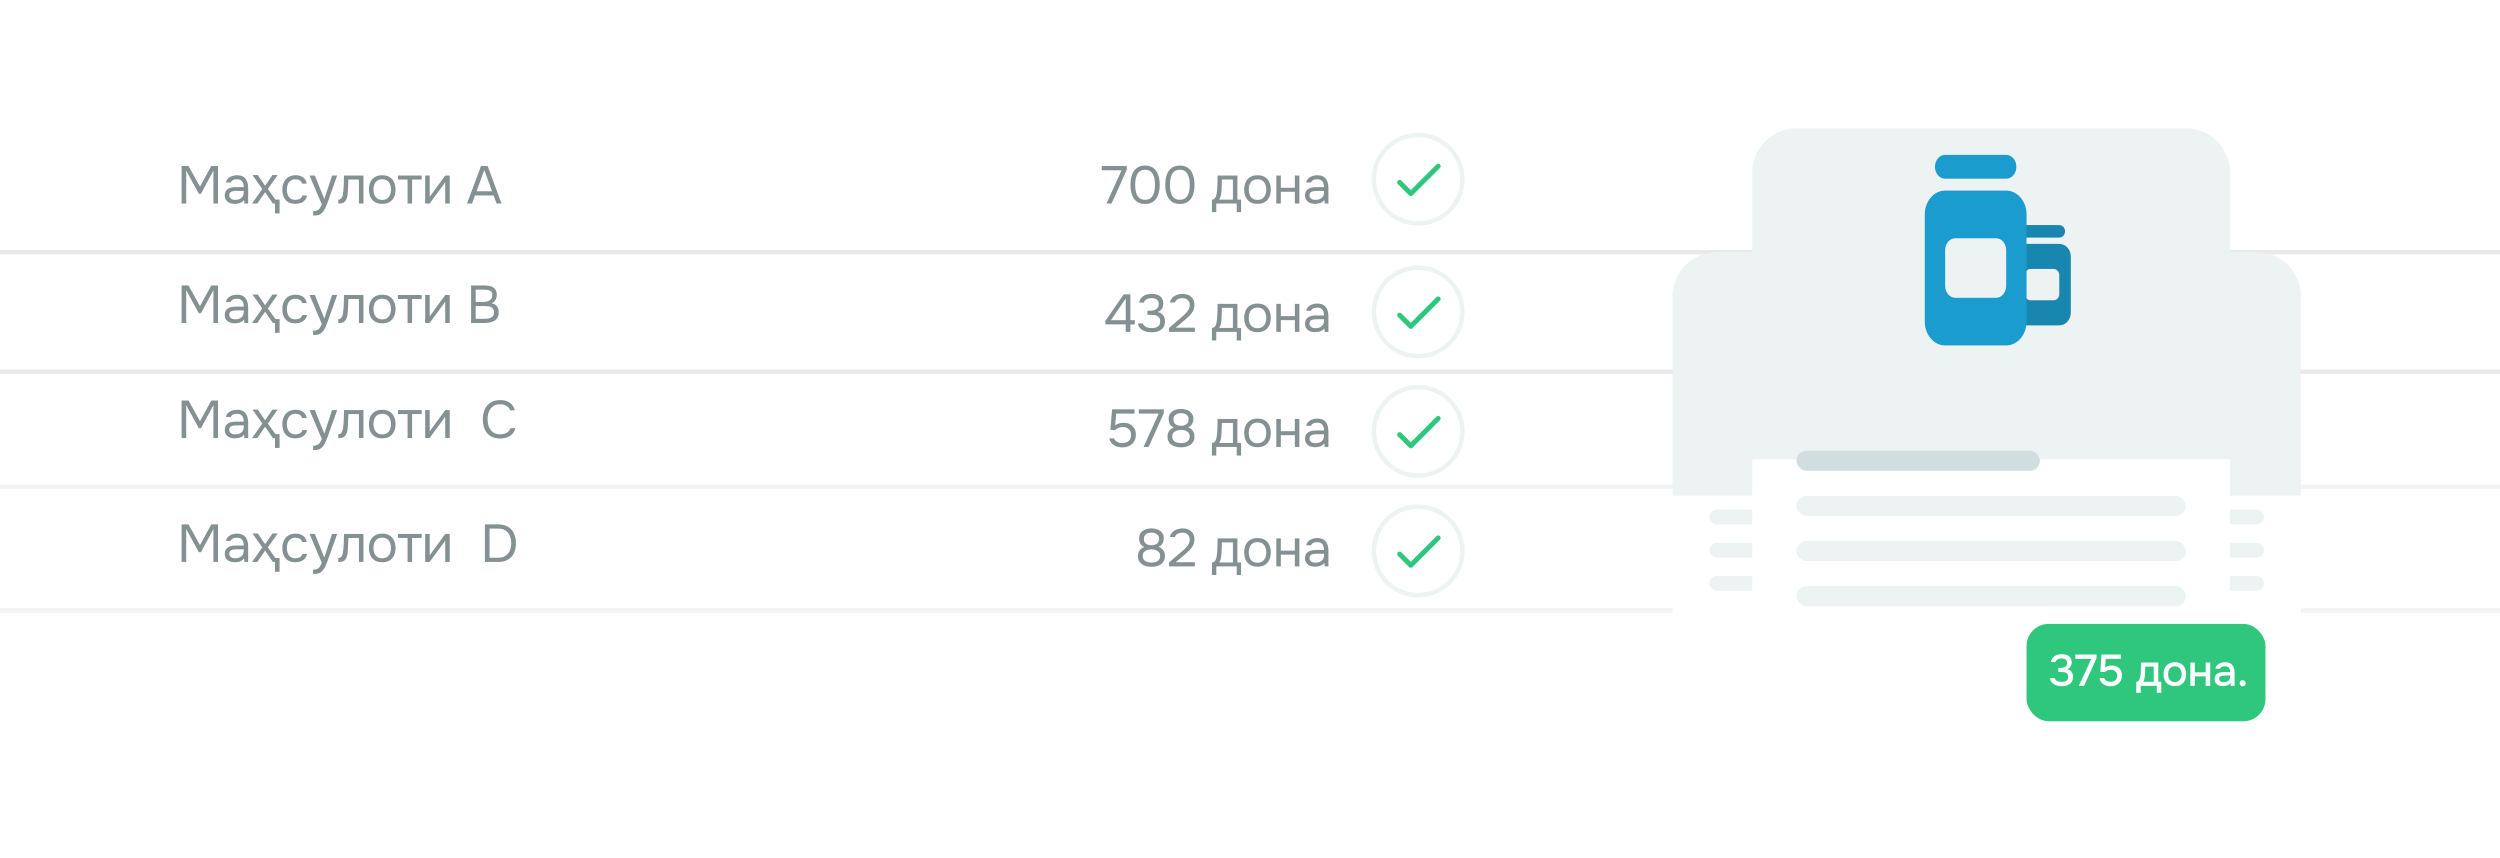 <?xml version="1.0" encoding="UTF-8"?> <svg xmlns="http://www.w3.org/2000/svg" width="565" height="194" viewBox="0 0 565 194" fill="none"><path d="M565 57H0" stroke="#EAE8E8"></path><path d="M565 84H0" stroke="#EAE8E8"></path><path d="M565 110H0" stroke="#F3F3F3"></path><path d="M565 138H0" stroke="#F3F3F3"></path><path d="M41.044 46V37.516H42.604L45.196 42.184L47.752 37.516H49.276V46H48.232V38.572L45.412 43.792H44.932L42.088 38.572V46H41.044ZM53.036 46.072C52.748 46.072 52.468 46.036 52.196 45.964C51.932 45.884 51.692 45.768 51.476 45.616C51.268 45.456 51.1 45.26 50.972 45.028C50.852 44.788 50.792 44.512 50.792 44.2C50.792 43.84 50.856 43.536 50.984 43.288C51.12 43.04 51.3 42.844 51.524 42.7C51.748 42.556 52.008 42.452 52.304 42.388C52.6 42.324 52.908 42.292 53.228 42.292H55.088C55.088 41.932 55.036 41.62 54.932 41.356C54.836 41.092 54.676 40.888 54.452 40.744C54.228 40.592 53.932 40.516 53.564 40.516C53.34 40.516 53.132 40.54 52.94 40.588C52.748 40.636 52.584 40.712 52.448 40.816C52.312 40.92 52.212 41.06 52.148 41.236H51.056C51.112 40.948 51.22 40.704 51.38 40.504C51.548 40.296 51.748 40.128 51.98 40C52.22 39.864 52.476 39.764 52.748 39.7C53.02 39.636 53.292 39.604 53.564 39.604C54.172 39.604 54.66 39.728 55.028 39.976C55.396 40.216 55.664 40.56 55.832 41.008C56 41.448 56.084 41.972 56.084 42.58V46H55.232L55.172 45.196C54.996 45.436 54.784 45.62 54.536 45.748C54.288 45.876 54.032 45.96 53.768 46C53.512 46.048 53.268 46.072 53.036 46.072ZM53.132 45.172C53.532 45.172 53.876 45.108 54.164 44.98C54.46 44.844 54.688 44.648 54.848 44.392C55.008 44.136 55.088 43.824 55.088 43.456V43.144H53.972C53.708 43.144 53.448 43.148 53.192 43.156C52.936 43.164 52.704 43.196 52.496 43.252C52.288 43.308 52.12 43.404 51.992 43.54C51.872 43.676 51.812 43.872 51.812 44.128C51.812 44.368 51.872 44.564 51.992 44.716C52.12 44.868 52.284 44.984 52.484 45.064C52.692 45.136 52.908 45.172 53.132 45.172ZM62.153 48.232V46H61.672L59.92 43.432L58.145 46H56.956L59.285 42.712L57.065 39.568H58.264L59.92 41.992L61.565 39.568H62.752L60.532 42.712L62.248 45.112H63.184V48.232H62.153ZM66.746 46.072C66.082 46.072 65.53 45.936 65.09 45.664C64.658 45.384 64.334 45 64.118 44.512C63.91 44.024 63.806 43.472 63.806 42.856C63.806 42.256 63.914 41.712 64.13 41.224C64.354 40.728 64.69 40.336 65.138 40.048C65.594 39.752 66.17 39.604 66.866 39.604C67.298 39.604 67.682 39.676 68.018 39.82C68.362 39.964 68.646 40.176 68.87 40.456C69.094 40.728 69.25 41.072 69.338 41.488H68.294C68.174 41.136 67.982 40.888 67.718 40.744C67.462 40.592 67.158 40.516 66.806 40.516C66.326 40.516 65.942 40.628 65.654 40.852C65.366 41.076 65.154 41.368 65.018 41.728C64.89 42.08 64.826 42.456 64.826 42.856C64.826 43.272 64.894 43.656 65.03 44.008C65.166 44.36 65.378 44.644 65.666 44.86C65.954 45.068 66.326 45.172 66.782 45.172C67.118 45.172 67.434 45.1 67.73 44.956C68.034 44.812 68.234 44.556 68.33 44.188H69.386C69.306 44.62 69.134 44.976 68.87 45.256C68.614 45.536 68.298 45.744 67.922 45.88C67.554 46.008 67.162 46.072 66.746 46.072ZM70.762 48.712V47.74C71.154 47.74 71.466 47.684 71.698 47.572C71.93 47.468 72.122 47.3 72.274 47.068C72.434 46.844 72.586 46.556 72.73 46.204L69.958 39.676H71.158L73.294 45.004L75.046 39.676H76.198L74.422 44.656C74.334 44.912 74.234 45.2 74.122 45.52C74.01 45.84 73.886 46.164 73.75 46.492C73.614 46.828 73.462 47.136 73.294 47.416C73.134 47.704 72.954 47.936 72.754 48.112C72.586 48.264 72.422 48.384 72.262 48.472C72.102 48.56 71.906 48.62 71.674 48.652C71.45 48.692 71.146 48.712 70.762 48.712ZM76.448 46.012V45.124C76.608 45.124 76.752 45.092 76.88 45.028C77.008 44.956 77.12 44.852 77.216 44.716C77.328 44.556 77.416 44.324 77.48 44.02C77.544 43.716 77.588 43.392 77.612 43.048C77.644 42.664 77.668 42.288 77.684 41.92C77.7 41.544 77.712 41.172 77.72 40.804C77.736 40.436 77.744 40.06 77.744 39.676H82.136V46H81.116V40.576H78.74C78.732 40.848 78.72 41.124 78.704 41.404C78.696 41.676 78.684 41.952 78.668 42.232C78.66 42.504 78.648 42.78 78.632 43.06C78.624 43.38 78.592 43.74 78.536 44.14C78.48 44.54 78.36 44.904 78.176 45.232C78 45.544 77.784 45.752 77.528 45.856C77.28 45.96 76.92 46.012 76.448 46.012ZM86.379 46.072C85.715 46.072 85.159 45.936 84.711 45.664C84.263 45.384 83.927 45 83.703 44.512C83.487 44.024 83.379 43.468 83.379 42.844C83.379 42.212 83.487 41.656 83.703 41.176C83.927 40.688 84.263 40.304 84.711 40.024C85.159 39.744 85.723 39.604 86.403 39.604C87.067 39.604 87.619 39.744 88.059 40.024C88.507 40.304 88.839 40.688 89.055 41.176C89.279 41.656 89.391 42.212 89.391 42.844C89.391 43.468 89.279 44.024 89.055 44.512C88.831 45 88.495 45.384 88.047 45.664C87.607 45.936 87.051 46.072 86.379 46.072ZM86.379 45.172C86.843 45.172 87.219 45.068 87.507 44.86C87.803 44.652 88.019 44.372 88.155 44.02C88.299 43.668 88.371 43.276 88.371 42.844C88.371 42.412 88.299 42.02 88.155 41.668C88.019 41.316 87.803 41.036 87.507 40.828C87.219 40.62 86.843 40.516 86.379 40.516C85.923 40.516 85.547 40.62 85.251 40.828C84.963 41.036 84.747 41.316 84.603 41.668C84.467 42.02 84.399 42.412 84.399 42.844C84.399 43.276 84.467 43.668 84.603 44.02C84.747 44.372 84.963 44.652 85.251 44.86C85.547 45.068 85.923 45.172 86.379 45.172ZM92.112 46V40.576H89.94V39.676H95.304V40.576H93.132V46H92.112ZM96.094 46V39.676H97.114V44.524C97.17 44.412 97.246 44.292 97.342 44.164C97.438 44.028 97.514 43.924 97.57 43.852L100.63 39.676H101.638V46H100.618V41.152C100.554 41.272 100.482 41.384 100.402 41.488C100.33 41.592 100.262 41.688 100.198 41.776L97.09 46H96.094ZM105.553 46L108.709 37.516H110.209L113.353 46H112.225L111.553 44.176H107.353L106.681 46H105.553ZM107.701 43.228H111.205L109.453 38.428L107.701 43.228Z" fill="#849092"></path><path d="M250.06 46L253.492 38.476H249.004V37.516H254.644V38.38L251.212 46H250.06ZM258.794 46.096C258.202 46.096 257.694 45.988 257.27 45.772C256.854 45.548 256.514 45.24 256.25 44.848C255.986 44.448 255.79 43.988 255.662 43.468C255.542 42.94 255.482 42.372 255.482 41.764C255.482 41.156 255.542 40.592 255.662 40.072C255.782 39.544 255.974 39.084 256.238 38.692C256.502 38.292 256.842 37.98 257.258 37.756C257.682 37.532 258.194 37.42 258.794 37.42C259.426 37.42 259.954 37.544 260.378 37.792C260.81 38.032 261.15 38.36 261.398 38.776C261.654 39.192 261.834 39.66 261.938 40.18C262.05 40.692 262.106 41.22 262.106 41.764C262.106 42.308 262.05 42.84 261.938 43.36C261.834 43.872 261.654 44.336 261.398 44.752C261.15 45.16 260.81 45.488 260.378 45.736C259.954 45.976 259.426 46.096 258.794 46.096ZM258.794 45.148C259.266 45.148 259.646 45.048 259.934 44.848C260.23 44.64 260.458 44.368 260.618 44.032C260.778 43.696 260.886 43.332 260.942 42.94C260.998 42.54 261.026 42.148 261.026 41.764C261.026 41.388 260.998 41.004 260.942 40.612C260.886 40.212 260.778 39.844 260.618 39.508C260.458 39.164 260.23 38.888 259.934 38.68C259.646 38.472 259.266 38.368 258.794 38.368C258.314 38.368 257.926 38.472 257.63 38.68C257.334 38.888 257.106 39.164 256.946 39.508C256.794 39.844 256.69 40.212 256.634 40.612C256.578 41.004 256.55 41.388 256.55 41.764C256.55 42.148 256.578 42.54 256.634 42.94C256.69 43.332 256.794 43.696 256.946 44.032C257.106 44.368 257.334 44.64 257.63 44.848C257.926 45.048 258.314 45.148 258.794 45.148ZM266.655 46.096C266.063 46.096 265.555 45.988 265.131 45.772C264.715 45.548 264.375 45.24 264.111 44.848C263.847 44.448 263.651 43.988 263.523 43.468C263.403 42.94 263.343 42.372 263.343 41.764C263.343 41.156 263.403 40.592 263.523 40.072C263.643 39.544 263.835 39.084 264.099 38.692C264.363 38.292 264.703 37.98 265.119 37.756C265.543 37.532 266.055 37.42 266.655 37.42C267.287 37.42 267.815 37.544 268.239 37.792C268.671 38.032 269.011 38.36 269.259 38.776C269.515 39.192 269.695 39.66 269.799 40.18C269.911 40.692 269.967 41.22 269.967 41.764C269.967 42.308 269.911 42.84 269.799 43.36C269.695 43.872 269.515 44.336 269.259 44.752C269.011 45.16 268.671 45.488 268.239 45.736C267.815 45.976 267.287 46.096 266.655 46.096ZM266.655 45.148C267.127 45.148 267.507 45.048 267.795 44.848C268.091 44.64 268.319 44.368 268.479 44.032C268.639 43.696 268.747 43.332 268.803 42.94C268.859 42.54 268.887 42.148 268.887 41.764C268.887 41.388 268.859 41.004 268.803 40.612C268.747 40.212 268.639 39.844 268.479 39.508C268.319 39.164 268.091 38.888 267.795 38.68C267.507 38.472 267.127 38.368 266.655 38.368C266.175 38.368 265.787 38.472 265.491 38.68C265.195 38.888 264.967 39.164 264.807 39.508C264.655 39.844 264.551 40.212 264.495 40.612C264.439 41.004 264.411 41.388 264.411 41.764C264.411 42.148 264.439 42.54 264.495 42.94C264.551 43.332 264.655 43.696 264.807 44.032C264.967 44.368 265.195 44.64 265.491 44.848C265.787 45.048 266.175 45.148 266.655 45.148ZM273.897 47.944V45.112C274.129 45.112 274.313 45.048 274.449 44.92C274.593 44.792 274.705 44.624 274.785 44.416C274.865 44.208 274.925 43.984 274.965 43.744C275.005 43.496 275.037 43.26 275.061 43.036C275.101 42.668 275.125 42.304 275.133 41.944C275.149 41.576 275.157 41.284 275.157 41.068C275.165 40.836 275.169 40.604 275.169 40.372C275.169 40.14 275.169 39.908 275.169 39.676H279.657V45.112H280.485V47.944H279.501V46H274.881V47.944H273.897ZM275.517 45.112H278.637V40.576H276.141C276.133 40.912 276.125 41.288 276.117 41.704C276.109 42.12 276.093 42.508 276.069 42.868C276.061 43.076 276.041 43.312 276.009 43.576C275.985 43.84 275.937 44.108 275.865 44.38C275.793 44.644 275.677 44.888 275.517 45.112ZM284.191 46.072C283.527 46.072 282.971 45.936 282.523 45.664C282.075 45.384 281.739 45 281.515 44.512C281.299 44.024 281.191 43.468 281.191 42.844C281.191 42.212 281.299 41.656 281.515 41.176C281.739 40.688 282.075 40.304 282.523 40.024C282.971 39.744 283.535 39.604 284.215 39.604C284.879 39.604 285.431 39.744 285.871 40.024C286.319 40.304 286.651 40.688 286.867 41.176C287.091 41.656 287.203 42.212 287.203 42.844C287.203 43.468 287.091 44.024 286.867 44.512C286.643 45 286.307 45.384 285.859 45.664C285.419 45.936 284.863 46.072 284.191 46.072ZM284.191 45.172C284.655 45.172 285.031 45.068 285.319 44.86C285.615 44.652 285.831 44.372 285.967 44.02C286.111 43.668 286.183 43.276 286.183 42.844C286.183 42.412 286.111 42.02 285.967 41.668C285.831 41.316 285.615 41.036 285.319 40.828C285.031 40.62 284.655 40.516 284.191 40.516C283.735 40.516 283.359 40.62 283.063 40.828C282.775 41.036 282.559 41.316 282.415 41.668C282.279 42.02 282.211 42.412 282.211 42.844C282.211 43.276 282.279 43.668 282.415 44.02C282.559 44.372 282.775 44.652 283.063 44.86C283.359 45.068 283.735 45.172 284.191 45.172ZM288.447 46V39.676H289.467V42.448H292.635V39.676H293.655V46H292.635V43.348H289.467V46H288.447ZM297.176 46.072C296.888 46.072 296.608 46.036 296.336 45.964C296.072 45.884 295.832 45.768 295.616 45.616C295.408 45.456 295.24 45.26 295.112 45.028C294.992 44.788 294.932 44.512 294.932 44.2C294.932 43.84 294.996 43.536 295.124 43.288C295.26 43.04 295.44 42.844 295.664 42.7C295.888 42.556 296.148 42.452 296.444 42.388C296.74 42.324 297.048 42.292 297.368 42.292H299.228C299.228 41.932 299.176 41.62 299.072 41.356C298.976 41.092 298.816 40.888 298.592 40.744C298.368 40.592 298.072 40.516 297.704 40.516C297.48 40.516 297.272 40.54 297.08 40.588C296.888 40.636 296.724 40.712 296.588 40.816C296.452 40.92 296.352 41.06 296.288 41.236H295.196C295.252 40.948 295.36 40.704 295.52 40.504C295.688 40.296 295.888 40.128 296.12 40C296.36 39.864 296.616 39.764 296.888 39.7C297.16 39.636 297.432 39.604 297.704 39.604C298.312 39.604 298.8 39.728 299.168 39.976C299.536 40.216 299.804 40.56 299.972 41.008C300.14 41.448 300.224 41.972 300.224 42.58V46H299.372L299.312 45.196C299.136 45.436 298.924 45.62 298.676 45.748C298.428 45.876 298.172 45.96 297.908 46C297.652 46.048 297.408 46.072 297.176 46.072ZM297.272 45.172C297.672 45.172 298.016 45.108 298.304 44.98C298.6 44.844 298.828 44.648 298.988 44.392C299.148 44.136 299.228 43.824 299.228 43.456V43.144H298.112C297.848 43.144 297.588 43.148 297.332 43.156C297.076 43.164 296.844 43.196 296.636 43.252C296.428 43.308 296.26 43.404 296.132 43.54C296.012 43.676 295.952 43.872 295.952 44.128C295.952 44.368 296.012 44.564 296.132 44.716C296.26 44.868 296.424 44.984 296.624 45.064C296.832 45.136 297.048 45.172 297.272 45.172Z" fill="#849092"></path><path d="M254.417 75V73.308H249.809V72.528L253.961 66.516H255.461V72.36H256.457V73.308H255.461V75H254.417ZM251.069 72.36H254.417V67.464L251.069 72.36ZM260.271 75.096C259.935 75.096 259.595 75.064 259.251 75C258.915 74.928 258.599 74.816 258.303 74.664C258.015 74.512 257.767 74.308 257.559 74.052C257.359 73.796 257.231 73.48 257.175 73.104H258.255C258.351 73.376 258.511 73.588 258.735 73.74C258.959 73.892 259.207 74 259.479 74.064C259.759 74.12 260.027 74.148 260.283 74.148C260.467 74.148 260.667 74.132 260.883 74.1C261.099 74.068 261.307 74 261.507 73.896C261.715 73.792 261.883 73.64 262.011 73.44C262.139 73.232 262.203 72.96 262.203 72.624C262.203 72.304 262.143 72.048 262.023 71.856C261.903 71.656 261.743 71.508 261.543 71.412C261.343 71.308 261.119 71.24 260.871 71.208C260.631 71.176 260.387 71.16 260.139 71.16H259.323V70.224H259.815C260.095 70.224 260.359 70.2 260.607 70.152C260.855 70.096 261.075 70.012 261.267 69.9C261.459 69.788 261.607 69.64 261.711 69.456C261.823 69.272 261.879 69.044 261.879 68.772C261.879 68.38 261.795 68.084 261.627 67.884C261.467 67.684 261.259 67.548 261.003 67.476C260.747 67.404 260.479 67.368 260.199 67.368C259.975 67.368 259.743 67.404 259.503 67.476C259.271 67.54 259.063 67.648 258.879 67.8C258.695 67.944 258.571 68.14 258.507 68.388H257.463C257.511 68.036 257.623 67.736 257.799 67.488C257.975 67.24 258.191 67.036 258.447 66.876C258.711 66.716 258.999 66.6 259.311 66.528C259.631 66.456 259.955 66.42 260.283 66.42C260.643 66.42 260.979 66.46 261.291 66.54C261.611 66.612 261.891 66.736 262.131 66.912C262.371 67.08 262.559 67.304 262.695 67.584C262.839 67.864 262.911 68.204 262.911 68.604C262.911 68.9 262.863 69.172 262.767 69.42C262.671 69.668 262.527 69.884 262.335 70.068C262.151 70.252 261.919 70.404 261.639 70.524C261.999 70.588 262.299 70.716 262.539 70.908C262.787 71.1 262.971 71.336 263.091 71.616C263.219 71.888 263.283 72.196 263.283 72.54C263.283 73.076 263.187 73.512 262.995 73.848C262.803 74.184 262.555 74.444 262.251 74.628C261.947 74.804 261.619 74.928 261.267 75C260.915 75.064 260.583 75.096 260.271 75.096ZM264.202 75V74.124L266.602 72.048C266.818 71.864 267.054 71.664 267.31 71.448C267.574 71.224 267.822 70.984 268.054 70.728C268.294 70.472 268.49 70.2 268.642 69.912C268.802 69.616 268.882 69.304 268.882 68.976C268.882 68.464 268.73 68.072 268.426 67.8C268.122 67.52 267.714 67.38 267.202 67.38C266.794 67.38 266.438 67.464 266.134 67.632C265.83 67.8 265.63 68.044 265.534 68.364H264.418C264.498 67.924 264.678 67.564 264.958 67.284C265.246 66.996 265.59 66.78 265.99 66.636C266.398 66.492 266.818 66.42 267.25 66.42C267.778 66.42 268.242 66.516 268.642 66.708C269.05 66.9 269.366 67.18 269.59 67.548C269.822 67.908 269.938 68.352 269.938 68.88C269.938 69.4 269.838 69.856 269.638 70.248C269.446 70.64 269.19 70.996 268.87 71.316C268.558 71.628 268.222 71.936 267.862 72.24L265.714 74.052H270.034V75H264.202ZM273.897 76.944V74.112C274.129 74.112 274.313 74.048 274.449 73.92C274.593 73.792 274.705 73.624 274.785 73.416C274.865 73.208 274.925 72.984 274.965 72.744C275.005 72.496 275.037 72.26 275.061 72.036C275.101 71.668 275.125 71.304 275.133 70.944C275.149 70.576 275.157 70.284 275.157 70.068C275.165 69.836 275.169 69.604 275.169 69.372C275.169 69.14 275.169 68.908 275.169 68.676H279.657V74.112H280.485V76.944H279.501V75H274.881V76.944H273.897ZM275.517 74.112H278.637V69.576H276.141C276.133 69.912 276.125 70.288 276.117 70.704C276.109 71.12 276.093 71.508 276.069 71.868C276.061 72.076 276.041 72.312 276.009 72.576C275.985 72.84 275.937 73.108 275.865 73.38C275.793 73.644 275.677 73.888 275.517 74.112ZM284.191 75.072C283.527 75.072 282.971 74.936 282.523 74.664C282.075 74.384 281.739 74 281.515 73.512C281.299 73.024 281.191 72.468 281.191 71.844C281.191 71.212 281.299 70.656 281.515 70.176C281.739 69.688 282.075 69.304 282.523 69.024C282.971 68.744 283.535 68.604 284.215 68.604C284.879 68.604 285.431 68.744 285.871 69.024C286.319 69.304 286.651 69.688 286.867 70.176C287.091 70.656 287.203 71.212 287.203 71.844C287.203 72.468 287.091 73.024 286.867 73.512C286.643 74 286.307 74.384 285.859 74.664C285.419 74.936 284.863 75.072 284.191 75.072ZM284.191 74.172C284.655 74.172 285.031 74.068 285.319 73.86C285.615 73.652 285.831 73.372 285.967 73.02C286.111 72.668 286.183 72.276 286.183 71.844C286.183 71.412 286.111 71.02 285.967 70.668C285.831 70.316 285.615 70.036 285.319 69.828C285.031 69.62 284.655 69.516 284.191 69.516C283.735 69.516 283.359 69.62 283.063 69.828C282.775 70.036 282.559 70.316 282.415 70.668C282.279 71.02 282.211 71.412 282.211 71.844C282.211 72.276 282.279 72.668 282.415 73.02C282.559 73.372 282.775 73.652 283.063 73.86C283.359 74.068 283.735 74.172 284.191 74.172ZM288.447 75V68.676H289.467V71.448H292.635V68.676H293.655V75H292.635V72.348H289.467V75H288.447ZM297.176 75.072C296.888 75.072 296.608 75.036 296.336 74.964C296.072 74.884 295.832 74.768 295.616 74.616C295.408 74.456 295.24 74.26 295.112 74.028C294.992 73.788 294.932 73.512 294.932 73.2C294.932 72.84 294.996 72.536 295.124 72.288C295.26 72.04 295.44 71.844 295.664 71.7C295.888 71.556 296.148 71.452 296.444 71.388C296.74 71.324 297.048 71.292 297.368 71.292H299.228C299.228 70.932 299.176 70.62 299.072 70.356C298.976 70.092 298.816 69.888 298.592 69.744C298.368 69.592 298.072 69.516 297.704 69.516C297.48 69.516 297.272 69.54 297.08 69.588C296.888 69.636 296.724 69.712 296.588 69.816C296.452 69.92 296.352 70.06 296.288 70.236H295.196C295.252 69.948 295.36 69.704 295.52 69.504C295.688 69.296 295.888 69.128 296.12 69C296.36 68.864 296.616 68.764 296.888 68.7C297.16 68.636 297.432 68.604 297.704 68.604C298.312 68.604 298.8 68.728 299.168 68.976C299.536 69.216 299.804 69.56 299.972 70.008C300.14 70.448 300.224 70.972 300.224 71.58V75H299.372L299.312 74.196C299.136 74.436 298.924 74.62 298.676 74.748C298.428 74.876 298.172 74.96 297.908 75C297.652 75.048 297.408 75.072 297.176 75.072ZM297.272 74.172C297.672 74.172 298.016 74.108 298.304 73.98C298.6 73.844 298.828 73.648 298.988 73.392C299.148 73.136 299.228 72.824 299.228 72.456V72.144H298.112C297.848 72.144 297.588 72.148 297.332 72.156C297.076 72.164 296.844 72.196 296.636 72.252C296.428 72.308 296.26 72.404 296.132 72.54C296.012 72.676 295.952 72.872 295.952 73.128C295.952 73.368 296.012 73.564 296.132 73.716C296.26 73.868 296.424 73.984 296.624 74.064C296.832 74.136 297.048 74.172 297.272 74.172Z" fill="#849092"></path><path d="M253.657 101.108C253.305 101.108 252.965 101.068 252.637 100.988C252.317 100.908 252.025 100.788 251.761 100.628C251.497 100.46 251.273 100.248 251.089 99.992C250.905 99.736 250.777 99.432 250.705 99.08H251.761C251.849 99.304 251.989 99.496 252.181 99.656C252.373 99.816 252.589 99.94 252.829 100.028C253.077 100.108 253.321 100.148 253.561 100.148C253.953 100.148 254.301 100.084 254.605 99.956C254.917 99.828 255.165 99.632 255.349 99.368C255.533 99.096 255.625 98.748 255.625 98.324C255.625 97.74 255.449 97.292 255.097 96.98C254.745 96.668 254.289 96.512 253.729 96.512C253.393 96.512 253.081 96.572 252.793 96.692C252.513 96.812 252.257 96.976 252.025 97.184H250.945L251.329 92.516H256.405V93.476H252.265L252.025 96.14C252.241 95.964 252.505 95.824 252.817 95.72C253.129 95.608 253.513 95.552 253.969 95.552C254.513 95.552 254.989 95.664 255.397 95.888C255.813 96.112 256.133 96.428 256.357 96.836C256.589 97.236 256.705 97.712 256.705 98.264C256.705 98.856 256.569 99.364 256.297 99.788C256.033 100.212 255.669 100.54 255.205 100.772C254.749 100.996 254.233 101.108 253.657 101.108ZM258.436 101L261.868 93.476H257.38V92.516H263.02V93.38L259.588 101H258.436ZM266.906 101.096C266.522 101.096 266.146 101.056 265.778 100.976C265.418 100.888 265.094 100.748 264.806 100.556C264.518 100.364 264.286 100.112 264.11 99.8C263.942 99.48 263.858 99.092 263.858 98.636C263.858 98.316 263.914 98.024 264.026 97.76C264.138 97.496 264.298 97.268 264.506 97.076C264.722 96.884 264.974 96.732 265.262 96.62C264.942 96.468 264.698 96.28 264.53 96.056C264.362 95.824 264.25 95.584 264.194 95.336C264.138 95.088 264.11 94.864 264.11 94.664C264.11 94.264 264.186 93.924 264.338 93.644C264.498 93.364 264.71 93.132 264.974 92.948C265.246 92.764 265.546 92.632 265.874 92.552C266.21 92.464 266.554 92.42 266.906 92.42C267.258 92.42 267.598 92.464 267.926 92.552C268.262 92.632 268.562 92.764 268.826 92.948C269.098 93.132 269.31 93.364 269.462 93.644C269.622 93.924 269.702 94.264 269.702 94.664C269.702 94.872 269.67 95.096 269.606 95.336C269.55 95.576 269.438 95.808 269.27 96.032C269.102 96.248 268.858 96.432 268.538 96.584C268.842 96.696 269.098 96.852 269.306 97.052C269.522 97.252 269.682 97.488 269.786 97.76C269.898 98.024 269.954 98.316 269.954 98.636C269.954 99.092 269.866 99.48 269.69 99.8C269.522 100.112 269.29 100.364 268.994 100.556C268.706 100.748 268.382 100.888 268.022 100.976C267.662 101.056 267.29 101.096 266.906 101.096ZM266.906 100.148C267.098 100.148 267.306 100.128 267.53 100.088C267.754 100.048 267.966 99.976 268.166 99.872C268.374 99.76 268.542 99.608 268.67 99.416C268.806 99.216 268.874 98.96 268.874 98.648C268.874 98.28 268.778 97.988 268.586 97.772C268.402 97.556 268.158 97.4 267.854 97.304C267.558 97.208 267.242 97.16 266.906 97.16C266.578 97.16 266.262 97.208 265.958 97.304C265.654 97.4 265.406 97.556 265.214 97.772C265.022 97.988 264.926 98.28 264.926 98.648C264.926 98.96 264.99 99.216 265.118 99.416C265.254 99.608 265.426 99.76 265.634 99.872C265.842 99.976 266.058 100.048 266.282 100.088C266.506 100.128 266.714 100.148 266.906 100.148ZM266.906 96.236C267.21 96.236 267.49 96.188 267.746 96.092C268.002 95.988 268.21 95.836 268.37 95.636C268.538 95.428 268.622 95.168 268.622 94.856C268.63 94.488 268.554 94.196 268.394 93.98C268.234 93.764 268.022 93.608 267.758 93.512C267.502 93.416 267.218 93.368 266.906 93.368C266.586 93.368 266.294 93.42 266.03 93.524C265.774 93.62 265.57 93.776 265.418 93.992C265.266 94.2 265.19 94.472 265.19 94.808C265.19 95.144 265.27 95.42 265.43 95.636C265.598 95.844 265.81 95.996 266.066 96.092C266.33 96.188 266.61 96.236 266.906 96.236ZM273.897 102.944V100.112C274.129 100.112 274.313 100.048 274.449 99.92C274.593 99.792 274.705 99.624 274.785 99.416C274.865 99.208 274.925 98.984 274.965 98.744C275.005 98.496 275.037 98.26 275.061 98.036C275.101 97.668 275.125 97.304 275.133 96.944C275.149 96.576 275.157 96.284 275.157 96.068C275.165 95.836 275.169 95.604 275.169 95.372C275.169 95.14 275.169 94.908 275.169 94.676H279.657V100.112H280.485V102.944H279.501V101H274.881V102.944H273.897ZM275.517 100.112H278.637V95.576H276.141C276.133 95.912 276.125 96.288 276.117 96.704C276.109 97.12 276.093 97.508 276.069 97.868C276.061 98.076 276.041 98.312 276.009 98.576C275.985 98.84 275.937 99.108 275.865 99.38C275.793 99.644 275.677 99.888 275.517 100.112ZM284.191 101.072C283.527 101.072 282.971 100.936 282.523 100.664C282.075 100.384 281.739 100 281.515 99.512C281.299 99.024 281.191 98.468 281.191 97.844C281.191 97.212 281.299 96.656 281.515 96.176C281.739 95.688 282.075 95.304 282.523 95.024C282.971 94.744 283.535 94.604 284.215 94.604C284.879 94.604 285.431 94.744 285.871 95.024C286.319 95.304 286.651 95.688 286.867 96.176C287.091 96.656 287.203 97.212 287.203 97.844C287.203 98.468 287.091 99.024 286.867 99.512C286.643 100 286.307 100.384 285.859 100.664C285.419 100.936 284.863 101.072 284.191 101.072ZM284.191 100.172C284.655 100.172 285.031 100.068 285.319 99.86C285.615 99.652 285.831 99.372 285.967 99.02C286.111 98.668 286.183 98.276 286.183 97.844C286.183 97.412 286.111 97.02 285.967 96.668C285.831 96.316 285.615 96.036 285.319 95.828C285.031 95.62 284.655 95.516 284.191 95.516C283.735 95.516 283.359 95.62 283.063 95.828C282.775 96.036 282.559 96.316 282.415 96.668C282.279 97.02 282.211 97.412 282.211 97.844C282.211 98.276 282.279 98.668 282.415 99.02C282.559 99.372 282.775 99.652 283.063 99.86C283.359 100.068 283.735 100.172 284.191 100.172ZM288.447 101V94.676H289.467V97.448H292.635V94.676H293.655V101H292.635V98.348H289.467V101H288.447ZM297.176 101.072C296.888 101.072 296.608 101.036 296.336 100.964C296.072 100.884 295.832 100.768 295.616 100.616C295.408 100.456 295.24 100.26 295.112 100.028C294.992 99.788 294.932 99.512 294.932 99.2C294.932 98.84 294.996 98.536 295.124 98.288C295.26 98.04 295.44 97.844 295.664 97.7C295.888 97.556 296.148 97.452 296.444 97.388C296.74 97.324 297.048 97.292 297.368 97.292H299.228C299.228 96.932 299.176 96.62 299.072 96.356C298.976 96.092 298.816 95.888 298.592 95.744C298.368 95.592 298.072 95.516 297.704 95.516C297.48 95.516 297.272 95.54 297.08 95.588C296.888 95.636 296.724 95.712 296.588 95.816C296.452 95.92 296.352 96.06 296.288 96.236H295.196C295.252 95.948 295.36 95.704 295.52 95.504C295.688 95.296 295.888 95.128 296.12 95C296.36 94.864 296.616 94.764 296.888 94.7C297.16 94.636 297.432 94.604 297.704 94.604C298.312 94.604 298.8 94.728 299.168 94.976C299.536 95.216 299.804 95.56 299.972 96.008C300.14 96.448 300.224 96.972 300.224 97.58V101H299.372L299.312 100.196C299.136 100.436 298.924 100.62 298.676 100.748C298.428 100.876 298.172 100.96 297.908 101C297.652 101.048 297.408 101.072 297.176 101.072ZM297.272 100.172C297.672 100.172 298.016 100.108 298.304 99.98C298.6 99.844 298.828 99.648 298.988 99.392C299.148 99.136 299.228 98.824 299.228 98.456V98.144H298.112C297.848 98.144 297.588 98.148 297.332 98.156C297.076 98.164 296.844 98.196 296.636 98.252C296.428 98.308 296.26 98.404 296.132 98.54C296.012 98.676 295.952 98.872 295.952 99.128C295.952 99.368 296.012 99.564 296.132 99.716C296.26 99.868 296.424 99.984 296.624 100.064C296.832 100.136 297.048 100.172 297.272 100.172Z" fill="#849092"></path><path d="M260.229 128.096C259.845 128.096 259.469 128.056 259.101 127.976C258.741 127.888 258.417 127.748 258.129 127.556C257.841 127.364 257.609 127.112 257.433 126.8C257.265 126.48 257.181 126.092 257.181 125.636C257.181 125.316 257.237 125.024 257.349 124.76C257.461 124.496 257.621 124.268 257.829 124.076C258.045 123.884 258.297 123.732 258.585 123.62C258.265 123.468 258.021 123.28 257.853 123.056C257.685 122.824 257.573 122.584 257.517 122.336C257.461 122.088 257.433 121.864 257.433 121.664C257.433 121.264 257.509 120.924 257.661 120.644C257.821 120.364 258.033 120.132 258.297 119.948C258.569 119.764 258.869 119.632 259.197 119.552C259.533 119.464 259.877 119.42 260.229 119.42C260.581 119.42 260.921 119.464 261.249 119.552C261.585 119.632 261.885 119.764 262.149 119.948C262.421 120.132 262.633 120.364 262.785 120.644C262.945 120.924 263.025 121.264 263.025 121.664C263.025 121.872 262.993 122.096 262.929 122.336C262.873 122.576 262.761 122.808 262.593 123.032C262.425 123.248 262.181 123.432 261.861 123.584C262.165 123.696 262.421 123.852 262.629 124.052C262.845 124.252 263.005 124.488 263.109 124.76C263.221 125.024 263.277 125.316 263.277 125.636C263.277 126.092 263.189 126.48 263.013 126.8C262.845 127.112 262.613 127.364 262.317 127.556C262.029 127.748 261.705 127.888 261.345 127.976C260.985 128.056 260.613 128.096 260.229 128.096ZM260.229 127.148C260.421 127.148 260.629 127.128 260.853 127.088C261.077 127.048 261.289 126.976 261.489 126.872C261.697 126.76 261.865 126.608 261.993 126.416C262.129 126.216 262.197 125.96 262.197 125.648C262.197 125.28 262.101 124.988 261.909 124.772C261.725 124.556 261.481 124.4 261.177 124.304C260.881 124.208 260.565 124.16 260.229 124.16C259.901 124.16 259.585 124.208 259.281 124.304C258.977 124.4 258.729 124.556 258.537 124.772C258.345 124.988 258.249 125.28 258.249 125.648C258.249 125.96 258.313 126.216 258.441 126.416C258.577 126.608 258.749 126.76 258.957 126.872C259.165 126.976 259.381 127.048 259.605 127.088C259.829 127.128 260.037 127.148 260.229 127.148ZM260.229 123.236C260.533 123.236 260.813 123.188 261.069 123.092C261.325 122.988 261.533 122.836 261.693 122.636C261.861 122.428 261.945 122.168 261.945 121.856C261.953 121.488 261.877 121.196 261.717 120.98C261.557 120.764 261.345 120.608 261.081 120.512C260.825 120.416 260.541 120.368 260.229 120.368C259.909 120.368 259.617 120.42 259.353 120.524C259.097 120.62 258.893 120.776 258.741 120.992C258.589 121.2 258.513 121.472 258.513 121.808C258.513 122.144 258.593 122.42 258.753 122.636C258.921 122.844 259.133 122.996 259.389 123.092C259.653 123.188 259.933 123.236 260.229 123.236ZM264.202 128V127.124L266.602 125.048C266.818 124.864 267.054 124.664 267.31 124.448C267.574 124.224 267.822 123.984 268.054 123.728C268.294 123.472 268.49 123.2 268.642 122.912C268.802 122.616 268.882 122.304 268.882 121.976C268.882 121.464 268.73 121.072 268.426 120.8C268.122 120.52 267.714 120.38 267.202 120.38C266.794 120.38 266.438 120.464 266.134 120.632C265.83 120.8 265.63 121.044 265.534 121.364H264.418C264.498 120.924 264.678 120.564 264.958 120.284C265.246 119.996 265.59 119.78 265.99 119.636C266.398 119.492 266.818 119.42 267.25 119.42C267.778 119.42 268.242 119.516 268.642 119.708C269.05 119.9 269.366 120.18 269.59 120.548C269.822 120.908 269.938 121.352 269.938 121.88C269.938 122.4 269.838 122.856 269.638 123.248C269.446 123.64 269.19 123.996 268.87 124.316C268.558 124.628 268.222 124.936 267.862 125.24L265.714 127.052H270.034V128H264.202ZM273.897 129.944V127.112C274.129 127.112 274.313 127.048 274.449 126.92C274.593 126.792 274.705 126.624 274.785 126.416C274.865 126.208 274.925 125.984 274.965 125.744C275.005 125.496 275.037 125.26 275.061 125.036C275.101 124.668 275.125 124.304 275.133 123.944C275.149 123.576 275.157 123.284 275.157 123.068C275.165 122.836 275.169 122.604 275.169 122.372C275.169 122.14 275.169 121.908 275.169 121.676H279.657V127.112H280.485V129.944H279.501V128H274.881V129.944H273.897ZM275.517 127.112H278.637V122.576H276.141C276.133 122.912 276.125 123.288 276.117 123.704C276.109 124.12 276.093 124.508 276.069 124.868C276.061 125.076 276.041 125.312 276.009 125.576C275.985 125.84 275.937 126.108 275.865 126.38C275.793 126.644 275.677 126.888 275.517 127.112ZM284.191 128.072C283.527 128.072 282.971 127.936 282.523 127.664C282.075 127.384 281.739 127 281.515 126.512C281.299 126.024 281.191 125.468 281.191 124.844C281.191 124.212 281.299 123.656 281.515 123.176C281.739 122.688 282.075 122.304 282.523 122.024C282.971 121.744 283.535 121.604 284.215 121.604C284.879 121.604 285.431 121.744 285.871 122.024C286.319 122.304 286.651 122.688 286.867 123.176C287.091 123.656 287.203 124.212 287.203 124.844C287.203 125.468 287.091 126.024 286.867 126.512C286.643 127 286.307 127.384 285.859 127.664C285.419 127.936 284.863 128.072 284.191 128.072ZM284.191 127.172C284.655 127.172 285.031 127.068 285.319 126.86C285.615 126.652 285.831 126.372 285.967 126.02C286.111 125.668 286.183 125.276 286.183 124.844C286.183 124.412 286.111 124.02 285.967 123.668C285.831 123.316 285.615 123.036 285.319 122.828C285.031 122.62 284.655 122.516 284.191 122.516C283.735 122.516 283.359 122.62 283.063 122.828C282.775 123.036 282.559 123.316 282.415 123.668C282.279 124.02 282.211 124.412 282.211 124.844C282.211 125.276 282.279 125.668 282.415 126.02C282.559 126.372 282.775 126.652 283.063 126.86C283.359 127.068 283.735 127.172 284.191 127.172ZM288.447 128V121.676H289.467V124.448H292.635V121.676H293.655V128H292.635V125.348H289.467V128H288.447ZM297.176 128.072C296.888 128.072 296.608 128.036 296.336 127.964C296.072 127.884 295.832 127.768 295.616 127.616C295.408 127.456 295.24 127.26 295.112 127.028C294.992 126.788 294.932 126.512 294.932 126.2C294.932 125.84 294.996 125.536 295.124 125.288C295.26 125.04 295.44 124.844 295.664 124.7C295.888 124.556 296.148 124.452 296.444 124.388C296.74 124.324 297.048 124.292 297.368 124.292H299.228C299.228 123.932 299.176 123.62 299.072 123.356C298.976 123.092 298.816 122.888 298.592 122.744C298.368 122.592 298.072 122.516 297.704 122.516C297.48 122.516 297.272 122.54 297.08 122.588C296.888 122.636 296.724 122.712 296.588 122.816C296.452 122.92 296.352 123.06 296.288 123.236H295.196C295.252 122.948 295.36 122.704 295.52 122.504C295.688 122.296 295.888 122.128 296.12 122C296.36 121.864 296.616 121.764 296.888 121.7C297.16 121.636 297.432 121.604 297.704 121.604C298.312 121.604 298.8 121.728 299.168 121.976C299.536 122.216 299.804 122.56 299.972 123.008C300.14 123.448 300.224 123.972 300.224 124.58V128H299.372L299.312 127.196C299.136 127.436 298.924 127.62 298.676 127.748C298.428 127.876 298.172 127.96 297.908 128C297.652 128.048 297.408 128.072 297.176 128.072ZM297.272 127.172C297.672 127.172 298.016 127.108 298.304 126.98C298.6 126.844 298.828 126.648 298.988 126.392C299.148 126.136 299.228 125.824 299.228 125.456V125.144H298.112C297.848 125.144 297.588 125.148 297.332 125.156C297.076 125.164 296.844 125.196 296.636 125.252C296.428 125.308 296.26 125.404 296.132 125.54C296.012 125.676 295.952 125.872 295.952 126.128C295.952 126.368 296.012 126.564 296.132 126.716C296.26 126.868 296.424 126.984 296.624 127.064C296.832 127.136 297.048 127.172 297.272 127.172Z" fill="#849092"></path><path d="M41.044 73V64.516H42.604L45.196 69.184L47.752 64.516H49.276V73H48.232V65.572L45.412 70.792H44.932L42.088 65.572V73H41.044ZM53.036 73.072C52.748 73.072 52.468 73.036 52.196 72.964C51.932 72.884 51.692 72.768 51.476 72.616C51.268 72.456 51.1 72.26 50.972 72.028C50.852 71.788 50.792 71.512 50.792 71.2C50.792 70.84 50.856 70.536 50.984 70.288C51.12 70.04 51.3 69.844 51.524 69.7C51.748 69.556 52.008 69.452 52.304 69.388C52.6 69.324 52.908 69.292 53.228 69.292H55.088C55.088 68.932 55.036 68.62 54.932 68.356C54.836 68.092 54.676 67.888 54.452 67.744C54.228 67.592 53.932 67.516 53.564 67.516C53.34 67.516 53.132 67.54 52.94 67.588C52.748 67.636 52.584 67.712 52.448 67.816C52.312 67.92 52.212 68.06 52.148 68.236H51.056C51.112 67.948 51.22 67.704 51.38 67.504C51.548 67.296 51.748 67.128 51.98 67C52.22 66.864 52.476 66.764 52.748 66.7C53.02 66.636 53.292 66.604 53.564 66.604C54.172 66.604 54.66 66.728 55.028 66.976C55.396 67.216 55.664 67.56 55.832 68.008C56 68.448 56.084 68.972 56.084 69.58V73H55.232L55.172 72.196C54.996 72.436 54.784 72.62 54.536 72.748C54.288 72.876 54.032 72.96 53.768 73C53.512 73.048 53.268 73.072 53.036 73.072ZM53.132 72.172C53.532 72.172 53.876 72.108 54.164 71.98C54.46 71.844 54.688 71.648 54.848 71.392C55.008 71.136 55.088 70.824 55.088 70.456V70.144H53.972C53.708 70.144 53.448 70.148 53.192 70.156C52.936 70.164 52.704 70.196 52.496 70.252C52.288 70.308 52.12 70.404 51.992 70.54C51.872 70.676 51.812 70.872 51.812 71.128C51.812 71.368 51.872 71.564 51.992 71.716C52.12 71.868 52.284 71.984 52.484 72.064C52.692 72.136 52.908 72.172 53.132 72.172ZM62.153 75.232V73H61.672L59.92 70.432L58.145 73H56.956L59.285 69.712L57.065 66.568H58.264L59.92 68.992L61.565 66.568H62.752L60.532 69.712L62.248 72.112H63.184V75.232H62.153ZM66.746 73.072C66.082 73.072 65.53 72.936 65.09 72.664C64.658 72.384 64.334 72 64.118 71.512C63.91 71.024 63.806 70.472 63.806 69.856C63.806 69.256 63.914 68.712 64.13 68.224C64.354 67.728 64.69 67.336 65.138 67.048C65.594 66.752 66.17 66.604 66.866 66.604C67.298 66.604 67.682 66.676 68.018 66.82C68.362 66.964 68.646 67.176 68.87 67.456C69.094 67.728 69.25 68.072 69.338 68.488H68.294C68.174 68.136 67.982 67.888 67.718 67.744C67.462 67.592 67.158 67.516 66.806 67.516C66.326 67.516 65.942 67.628 65.654 67.852C65.366 68.076 65.154 68.368 65.018 68.728C64.89 69.08 64.826 69.456 64.826 69.856C64.826 70.272 64.894 70.656 65.03 71.008C65.166 71.36 65.378 71.644 65.666 71.86C65.954 72.068 66.326 72.172 66.782 72.172C67.118 72.172 67.434 72.1 67.73 71.956C68.034 71.812 68.234 71.556 68.33 71.188H69.386C69.306 71.62 69.134 71.976 68.87 72.256C68.614 72.536 68.298 72.744 67.922 72.88C67.554 73.008 67.162 73.072 66.746 73.072ZM70.762 75.712V74.74C71.154 74.74 71.466 74.684 71.698 74.572C71.93 74.468 72.122 74.3 72.274 74.068C72.434 73.844 72.586 73.556 72.73 73.204L69.958 66.676H71.158L73.294 72.004L75.046 66.676H76.198L74.422 71.656C74.334 71.912 74.234 72.2 74.122 72.52C74.01 72.84 73.886 73.164 73.75 73.492C73.614 73.828 73.462 74.136 73.294 74.416C73.134 74.704 72.954 74.936 72.754 75.112C72.586 75.264 72.422 75.384 72.262 75.472C72.102 75.56 71.906 75.62 71.674 75.652C71.45 75.692 71.146 75.712 70.762 75.712ZM76.448 73.012V72.124C76.608 72.124 76.752 72.092 76.88 72.028C77.008 71.956 77.12 71.852 77.216 71.716C77.328 71.556 77.416 71.324 77.48 71.02C77.544 70.716 77.588 70.392 77.612 70.048C77.644 69.664 77.668 69.288 77.684 68.92C77.7 68.544 77.712 68.172 77.72 67.804C77.736 67.436 77.744 67.06 77.744 66.676H82.136V73H81.116V67.576H78.74C78.732 67.848 78.72 68.124 78.704 68.404C78.696 68.676 78.684 68.952 78.668 69.232C78.66 69.504 78.648 69.78 78.632 70.06C78.624 70.38 78.592 70.74 78.536 71.14C78.48 71.54 78.36 71.904 78.176 72.232C78 72.544 77.784 72.752 77.528 72.856C77.28 72.96 76.92 73.012 76.448 73.012ZM86.379 73.072C85.715 73.072 85.159 72.936 84.711 72.664C84.263 72.384 83.927 72 83.703 71.512C83.487 71.024 83.379 70.468 83.379 69.844C83.379 69.212 83.487 68.656 83.703 68.176C83.927 67.688 84.263 67.304 84.711 67.024C85.159 66.744 85.723 66.604 86.403 66.604C87.067 66.604 87.619 66.744 88.059 67.024C88.507 67.304 88.839 67.688 89.055 68.176C89.279 68.656 89.391 69.212 89.391 69.844C89.391 70.468 89.279 71.024 89.055 71.512C88.831 72 88.495 72.384 88.047 72.664C87.607 72.936 87.051 73.072 86.379 73.072ZM86.379 72.172C86.843 72.172 87.219 72.068 87.507 71.86C87.803 71.652 88.019 71.372 88.155 71.02C88.299 70.668 88.371 70.276 88.371 69.844C88.371 69.412 88.299 69.02 88.155 68.668C88.019 68.316 87.803 68.036 87.507 67.828C87.219 67.62 86.843 67.516 86.379 67.516C85.923 67.516 85.547 67.62 85.251 67.828C84.963 68.036 84.747 68.316 84.603 68.668C84.467 69.02 84.399 69.412 84.399 69.844C84.399 70.276 84.467 70.668 84.603 71.02C84.747 71.372 84.963 71.652 85.251 71.86C85.547 72.068 85.923 72.172 86.379 72.172ZM92.112 73V67.576H89.94V66.676H95.304V67.576H93.132V73H92.112ZM96.094 73V66.676H97.114V71.524C97.17 71.412 97.246 71.292 97.342 71.164C97.438 71.028 97.514 70.924 97.57 70.852L100.63 66.676H101.638V73H100.618V68.152C100.554 68.272 100.482 68.384 100.402 68.488C100.33 68.592 100.262 68.688 100.198 68.776L97.09 73H96.094ZM106.465 73V64.516H109.441C109.865 64.516 110.249 64.552 110.593 64.624C110.937 64.688 111.233 64.8 111.481 64.96C111.737 65.12 111.933 65.336 112.069 65.608C112.205 65.88 112.273 66.224 112.273 66.64C112.273 67.072 112.173 67.456 111.973 67.792C111.781 68.128 111.481 68.376 111.073 68.536C111.617 68.632 112.025 68.856 112.297 69.208C112.569 69.552 112.705 70.012 112.705 70.588C112.705 71.06 112.617 71.452 112.441 71.764C112.265 72.076 112.021 72.324 111.709 72.508C111.405 72.684 111.053 72.812 110.653 72.892C110.253 72.964 109.829 73 109.381 73H106.465ZM107.509 72.052H109.345C109.593 72.052 109.849 72.04 110.113 72.016C110.385 71.984 110.637 71.924 110.869 71.836C111.101 71.74 111.289 71.592 111.433 71.392C111.577 71.192 111.649 70.924 111.649 70.588C111.649 70.3 111.593 70.064 111.481 69.88C111.377 69.696 111.233 69.552 111.049 69.448C110.873 69.344 110.669 69.272 110.437 69.232C110.205 69.192 109.969 69.172 109.729 69.172H107.509V72.052ZM107.509 68.236H109.141C109.437 68.236 109.713 68.212 109.969 68.164C110.225 68.108 110.449 68.02 110.641 67.9C110.833 67.78 110.981 67.624 111.085 67.432C111.197 67.24 111.253 67 111.253 66.712C111.261 66.344 111.181 66.072 111.013 65.896C110.845 65.72 110.621 65.604 110.341 65.548C110.069 65.492 109.773 65.464 109.453 65.464H107.509V68.236Z" fill="#849092"></path><path d="M41.044 99V90.516H42.604L45.196 95.184L47.752 90.516H49.276V99H48.232V91.572L45.412 96.792H44.932L42.088 91.572V99H41.044ZM53.036 99.072C52.748 99.072 52.468 99.036 52.196 98.964C51.932 98.884 51.692 98.768 51.476 98.616C51.268 98.456 51.1 98.26 50.972 98.028C50.852 97.788 50.792 97.512 50.792 97.2C50.792 96.84 50.856 96.536 50.984 96.288C51.12 96.04 51.3 95.844 51.524 95.7C51.748 95.556 52.008 95.452 52.304 95.388C52.6 95.324 52.908 95.292 53.228 95.292H55.088C55.088 94.932 55.036 94.62 54.932 94.356C54.836 94.092 54.676 93.888 54.452 93.744C54.228 93.592 53.932 93.516 53.564 93.516C53.34 93.516 53.132 93.54 52.94 93.588C52.748 93.636 52.584 93.712 52.448 93.816C52.312 93.92 52.212 94.06 52.148 94.236H51.056C51.112 93.948 51.22 93.704 51.38 93.504C51.548 93.296 51.748 93.128 51.98 93C52.22 92.864 52.476 92.764 52.748 92.7C53.02 92.636 53.292 92.604 53.564 92.604C54.172 92.604 54.66 92.728 55.028 92.976C55.396 93.216 55.664 93.56 55.832 94.008C56 94.448 56.084 94.972 56.084 95.58V99H55.232L55.172 98.196C54.996 98.436 54.784 98.62 54.536 98.748C54.288 98.876 54.032 98.96 53.768 99C53.512 99.048 53.268 99.072 53.036 99.072ZM53.132 98.172C53.532 98.172 53.876 98.108 54.164 97.98C54.46 97.844 54.688 97.648 54.848 97.392C55.008 97.136 55.088 96.824 55.088 96.456V96.144H53.972C53.708 96.144 53.448 96.148 53.192 96.156C52.936 96.164 52.704 96.196 52.496 96.252C52.288 96.308 52.12 96.404 51.992 96.54C51.872 96.676 51.812 96.872 51.812 97.128C51.812 97.368 51.872 97.564 51.992 97.716C52.12 97.868 52.284 97.984 52.484 98.064C52.692 98.136 52.908 98.172 53.132 98.172ZM62.153 101.232V99H61.672L59.92 96.432L58.145 99H56.956L59.285 95.712L57.065 92.568H58.264L59.92 94.992L61.565 92.568H62.752L60.532 95.712L62.248 98.112H63.184V101.232H62.153ZM66.746 99.072C66.082 99.072 65.53 98.936 65.09 98.664C64.658 98.384 64.334 98 64.118 97.512C63.91 97.024 63.806 96.472 63.806 95.856C63.806 95.256 63.914 94.712 64.13 94.224C64.354 93.728 64.69 93.336 65.138 93.048C65.594 92.752 66.17 92.604 66.866 92.604C67.298 92.604 67.682 92.676 68.018 92.82C68.362 92.964 68.646 93.176 68.87 93.456C69.094 93.728 69.25 94.072 69.338 94.488H68.294C68.174 94.136 67.982 93.888 67.718 93.744C67.462 93.592 67.158 93.516 66.806 93.516C66.326 93.516 65.942 93.628 65.654 93.852C65.366 94.076 65.154 94.368 65.018 94.728C64.89 95.08 64.826 95.456 64.826 95.856C64.826 96.272 64.894 96.656 65.03 97.008C65.166 97.36 65.378 97.644 65.666 97.86C65.954 98.068 66.326 98.172 66.782 98.172C67.118 98.172 67.434 98.1 67.73 97.956C68.034 97.812 68.234 97.556 68.33 97.188H69.386C69.306 97.62 69.134 97.976 68.87 98.256C68.614 98.536 68.298 98.744 67.922 98.88C67.554 99.008 67.162 99.072 66.746 99.072ZM70.762 101.712V100.74C71.154 100.74 71.466 100.684 71.698 100.572C71.93 100.468 72.122 100.3 72.274 100.068C72.434 99.844 72.586 99.556 72.73 99.204L69.958 92.676H71.158L73.294 98.004L75.046 92.676H76.198L74.422 97.656C74.334 97.912 74.234 98.2 74.122 98.52C74.01 98.84 73.886 99.164 73.75 99.492C73.614 99.828 73.462 100.136 73.294 100.416C73.134 100.704 72.954 100.936 72.754 101.112C72.586 101.264 72.422 101.384 72.262 101.472C72.102 101.56 71.906 101.62 71.674 101.652C71.45 101.692 71.146 101.712 70.762 101.712ZM76.448 99.012V98.124C76.608 98.124 76.752 98.092 76.88 98.028C77.008 97.956 77.12 97.852 77.216 97.716C77.328 97.556 77.416 97.324 77.48 97.02C77.544 96.716 77.588 96.392 77.612 96.048C77.644 95.664 77.668 95.288 77.684 94.92C77.7 94.544 77.712 94.172 77.72 93.804C77.736 93.436 77.744 93.06 77.744 92.676H82.136V99H81.116V93.576H78.74C78.732 93.848 78.72 94.124 78.704 94.404C78.696 94.676 78.684 94.952 78.668 95.232C78.66 95.504 78.648 95.78 78.632 96.06C78.624 96.38 78.592 96.74 78.536 97.14C78.48 97.54 78.36 97.904 78.176 98.232C78 98.544 77.784 98.752 77.528 98.856C77.28 98.96 76.92 99.012 76.448 99.012ZM86.379 99.072C85.715 99.072 85.159 98.936 84.711 98.664C84.263 98.384 83.927 98 83.703 97.512C83.487 97.024 83.379 96.468 83.379 95.844C83.379 95.212 83.487 94.656 83.703 94.176C83.927 93.688 84.263 93.304 84.711 93.024C85.159 92.744 85.723 92.604 86.403 92.604C87.067 92.604 87.619 92.744 88.059 93.024C88.507 93.304 88.839 93.688 89.055 94.176C89.279 94.656 89.391 95.212 89.391 95.844C89.391 96.468 89.279 97.024 89.055 97.512C88.831 98 88.495 98.384 88.047 98.664C87.607 98.936 87.051 99.072 86.379 99.072ZM86.379 98.172C86.843 98.172 87.219 98.068 87.507 97.86C87.803 97.652 88.019 97.372 88.155 97.02C88.299 96.668 88.371 96.276 88.371 95.844C88.371 95.412 88.299 95.02 88.155 94.668C88.019 94.316 87.803 94.036 87.507 93.828C87.219 93.62 86.843 93.516 86.379 93.516C85.923 93.516 85.547 93.62 85.251 93.828C84.963 94.036 84.747 94.316 84.603 94.668C84.467 95.02 84.399 95.412 84.399 95.844C84.399 96.276 84.467 96.668 84.603 97.02C84.747 97.372 84.963 97.652 85.251 97.86C85.547 98.068 85.923 98.172 86.379 98.172ZM92.112 99V93.576H89.94V92.676H95.304V93.576H93.132V99H92.112ZM96.094 99V92.676H97.114V97.524C97.17 97.412 97.246 97.292 97.342 97.164C97.438 97.028 97.514 96.924 97.57 96.852L100.63 92.676H101.638V99H100.618V94.152C100.554 94.272 100.482 94.384 100.402 94.488C100.33 94.592 100.262 94.688 100.198 94.776L97.09 99H96.094ZM113.023 99.096C112.151 99.096 111.423 98.912 110.839 98.544C110.263 98.168 109.831 97.656 109.543 97.008C109.263 96.352 109.123 95.604 109.123 94.764C109.123 93.932 109.267 93.192 109.555 92.544C109.843 91.888 110.275 91.372 110.851 90.996C111.435 90.612 112.167 90.42 113.047 90.42C113.671 90.42 114.207 90.52 114.655 90.72C115.111 90.912 115.479 91.18 115.759 91.524C116.039 91.868 116.231 92.272 116.335 92.736H115.279C115.159 92.32 114.899 91.988 114.499 91.74C114.107 91.492 113.611 91.368 113.011 91.368C112.339 91.368 111.795 91.528 111.379 91.848C110.971 92.16 110.671 92.572 110.479 93.084C110.287 93.588 110.191 94.136 110.191 94.728C110.191 95.352 110.291 95.924 110.491 96.444C110.691 96.964 111.003 97.38 111.427 97.692C111.851 97.996 112.391 98.148 113.047 98.148C113.447 98.148 113.803 98.092 114.115 97.98C114.435 97.868 114.699 97.708 114.907 97.5C115.123 97.292 115.271 97.052 115.351 96.78H116.491C116.371 97.244 116.155 97.652 115.843 98.004C115.539 98.348 115.151 98.616 114.679 98.808C114.207 99 113.655 99.096 113.023 99.096Z" fill="#849092"></path><path d="M41.044 127V118.516H42.604L45.196 123.184L47.752 118.516H49.276V127H48.232V119.572L45.412 124.792H44.932L42.088 119.572V127H41.044ZM53.036 127.072C52.748 127.072 52.468 127.036 52.196 126.964C51.932 126.884 51.692 126.768 51.476 126.616C51.268 126.456 51.1 126.26 50.972 126.028C50.852 125.788 50.792 125.512 50.792 125.2C50.792 124.84 50.856 124.536 50.984 124.288C51.12 124.04 51.3 123.844 51.524 123.7C51.748 123.556 52.008 123.452 52.304 123.388C52.6 123.324 52.908 123.292 53.228 123.292H55.088C55.088 122.932 55.036 122.62 54.932 122.356C54.836 122.092 54.676 121.888 54.452 121.744C54.228 121.592 53.932 121.516 53.564 121.516C53.34 121.516 53.132 121.54 52.94 121.588C52.748 121.636 52.584 121.712 52.448 121.816C52.312 121.92 52.212 122.06 52.148 122.236H51.056C51.112 121.948 51.22 121.704 51.38 121.504C51.548 121.296 51.748 121.128 51.98 121C52.22 120.864 52.476 120.764 52.748 120.7C53.02 120.636 53.292 120.604 53.564 120.604C54.172 120.604 54.66 120.728 55.028 120.976C55.396 121.216 55.664 121.56 55.832 122.008C56 122.448 56.084 122.972 56.084 123.58V127H55.232L55.172 126.196C54.996 126.436 54.784 126.62 54.536 126.748C54.288 126.876 54.032 126.96 53.768 127C53.512 127.048 53.268 127.072 53.036 127.072ZM53.132 126.172C53.532 126.172 53.876 126.108 54.164 125.98C54.46 125.844 54.688 125.648 54.848 125.392C55.008 125.136 55.088 124.824 55.088 124.456V124.144H53.972C53.708 124.144 53.448 124.148 53.192 124.156C52.936 124.164 52.704 124.196 52.496 124.252C52.288 124.308 52.12 124.404 51.992 124.54C51.872 124.676 51.812 124.872 51.812 125.128C51.812 125.368 51.872 125.564 51.992 125.716C52.12 125.868 52.284 125.984 52.484 126.064C52.692 126.136 52.908 126.172 53.132 126.172ZM62.153 129.232V127H61.672L59.92 124.432L58.145 127H56.956L59.285 123.712L57.065 120.568H58.264L59.92 122.992L61.565 120.568H62.752L60.532 123.712L62.248 126.112H63.184V129.232H62.153ZM66.746 127.072C66.082 127.072 65.53 126.936 65.09 126.664C64.658 126.384 64.334 126 64.118 125.512C63.91 125.024 63.806 124.472 63.806 123.856C63.806 123.256 63.914 122.712 64.13 122.224C64.354 121.728 64.69 121.336 65.138 121.048C65.594 120.752 66.17 120.604 66.866 120.604C67.298 120.604 67.682 120.676 68.018 120.82C68.362 120.964 68.646 121.176 68.87 121.456C69.094 121.728 69.25 122.072 69.338 122.488H68.294C68.174 122.136 67.982 121.888 67.718 121.744C67.462 121.592 67.158 121.516 66.806 121.516C66.326 121.516 65.942 121.628 65.654 121.852C65.366 122.076 65.154 122.368 65.018 122.728C64.89 123.08 64.826 123.456 64.826 123.856C64.826 124.272 64.894 124.656 65.03 125.008C65.166 125.36 65.378 125.644 65.666 125.86C65.954 126.068 66.326 126.172 66.782 126.172C67.118 126.172 67.434 126.1 67.73 125.956C68.034 125.812 68.234 125.556 68.33 125.188H69.386C69.306 125.62 69.134 125.976 68.87 126.256C68.614 126.536 68.298 126.744 67.922 126.88C67.554 127.008 67.162 127.072 66.746 127.072ZM70.762 129.712V128.74C71.154 128.74 71.466 128.684 71.698 128.572C71.93 128.468 72.122 128.3 72.274 128.068C72.434 127.844 72.586 127.556 72.73 127.204L69.958 120.676H71.158L73.294 126.004L75.046 120.676H76.198L74.422 125.656C74.334 125.912 74.234 126.2 74.122 126.52C74.01 126.84 73.886 127.164 73.75 127.492C73.614 127.828 73.462 128.136 73.294 128.416C73.134 128.704 72.954 128.936 72.754 129.112C72.586 129.264 72.422 129.384 72.262 129.472C72.102 129.56 71.906 129.62 71.674 129.652C71.45 129.692 71.146 129.712 70.762 129.712ZM76.448 127.012V126.124C76.608 126.124 76.752 126.092 76.88 126.028C77.008 125.956 77.12 125.852 77.216 125.716C77.328 125.556 77.416 125.324 77.48 125.02C77.544 124.716 77.588 124.392 77.612 124.048C77.644 123.664 77.668 123.288 77.684 122.92C77.7 122.544 77.712 122.172 77.72 121.804C77.736 121.436 77.744 121.06 77.744 120.676H82.136V127H81.116V121.576H78.74C78.732 121.848 78.72 122.124 78.704 122.404C78.696 122.676 78.684 122.952 78.668 123.232C78.66 123.504 78.648 123.78 78.632 124.06C78.624 124.38 78.592 124.74 78.536 125.14C78.48 125.54 78.36 125.904 78.176 126.232C78 126.544 77.784 126.752 77.528 126.856C77.28 126.96 76.92 127.012 76.448 127.012ZM86.379 127.072C85.715 127.072 85.159 126.936 84.711 126.664C84.263 126.384 83.927 126 83.703 125.512C83.487 125.024 83.379 124.468 83.379 123.844C83.379 123.212 83.487 122.656 83.703 122.176C83.927 121.688 84.263 121.304 84.711 121.024C85.159 120.744 85.723 120.604 86.403 120.604C87.067 120.604 87.619 120.744 88.059 121.024C88.507 121.304 88.839 121.688 89.055 122.176C89.279 122.656 89.391 123.212 89.391 123.844C89.391 124.468 89.279 125.024 89.055 125.512C88.831 126 88.495 126.384 88.047 126.664C87.607 126.936 87.051 127.072 86.379 127.072ZM86.379 126.172C86.843 126.172 87.219 126.068 87.507 125.86C87.803 125.652 88.019 125.372 88.155 125.02C88.299 124.668 88.371 124.276 88.371 123.844C88.371 123.412 88.299 123.02 88.155 122.668C88.019 122.316 87.803 122.036 87.507 121.828C87.219 121.62 86.843 121.516 86.379 121.516C85.923 121.516 85.547 121.62 85.251 121.828C84.963 122.036 84.747 122.316 84.603 122.668C84.467 123.02 84.399 123.412 84.399 123.844C84.399 124.276 84.467 124.668 84.603 125.02C84.747 125.372 84.963 125.652 85.251 125.86C85.547 126.068 85.923 126.172 86.379 126.172ZM92.112 127V121.576H89.94V120.676H95.304V121.576H93.132V127H92.112ZM96.094 127V120.676H97.114V125.524C97.17 125.412 97.246 125.292 97.342 125.164C97.438 125.028 97.514 124.924 97.57 124.852L100.63 120.676H101.638V127H100.618V122.152C100.554 122.272 100.482 122.384 100.402 122.488C100.33 122.592 100.262 122.688 100.198 122.776L97.09 127H96.094ZM109.591 127V118.516H112.603C113.483 118.516 114.219 118.696 114.811 119.056C115.403 119.408 115.847 119.904 116.143 120.544C116.447 121.176 116.599 121.916 116.599 122.764C116.599 123.604 116.451 124.344 116.155 124.984C115.859 125.616 115.415 126.112 114.823 126.472C114.231 126.824 113.491 127 112.603 127H109.591ZM110.635 126.052H112.531C113.219 126.052 113.783 125.912 114.223 125.632C114.663 125.352 114.991 124.968 115.207 124.48C115.423 123.984 115.531 123.412 115.531 122.764C115.531 122.132 115.423 121.568 115.207 121.072C114.999 120.576 114.679 120.184 114.247 119.896C113.815 119.608 113.263 119.464 112.591 119.464H110.635V126.052Z" fill="#849092"></path><circle cx="320.5" cy="40.5" r="10" stroke="#EDF2F3"></circle><path d="M318.844 42.954L316.708 40.818C316.602 40.715 316.46 40.659 316.312 40.66C316.164 40.661 316.023 40.721 315.919 40.825C315.814 40.929 315.755 41.071 315.754 41.218C315.753 41.366 315.809 41.508 315.912 41.614L318.446 44.148C318.551 44.254 318.695 44.313 318.844 44.313C318.993 44.313 319.136 44.254 319.242 44.148L325.436 37.954C325.539 37.848 325.595 37.706 325.594 37.558C325.593 37.411 325.533 37.269 325.429 37.165C325.325 37.06 325.183 37.001 325.036 37C324.888 36.999 324.746 37.056 324.64 37.158L318.844 42.954Z" fill="#2FC77E"></path><circle cx="320.5" cy="70.5" r="10" stroke="#EDF2F3"></circle><path d="M318.844 72.954L316.708 70.818C316.602 70.716 316.46 70.659 316.312 70.66C316.164 70.661 316.023 70.721 315.919 70.825C315.814 70.929 315.755 71.071 315.754 71.218C315.753 71.366 315.809 71.508 315.912 71.614L318.446 74.148C318.551 74.254 318.695 74.313 318.844 74.313C318.993 74.313 319.136 74.254 319.242 74.148L325.436 67.954C325.539 67.848 325.595 67.706 325.594 67.558C325.593 67.411 325.533 67.269 325.429 67.165C325.325 67.061 325.183 67.001 325.036 67C324.888 66.999 324.746 67.055 324.64 67.158L318.844 72.954Z" fill="#2FC77E"></path><circle cx="320.5" cy="97.5" r="10" stroke="#EDF2F3"></circle><path d="M318.844 99.954L316.708 97.818C316.602 97.716 316.46 97.659 316.312 97.66C316.164 97.661 316.023 97.721 315.919 97.825C315.814 97.929 315.755 98.071 315.754 98.218C315.753 98.366 315.809 98.508 315.912 98.614L318.446 101.148C318.551 101.254 318.695 101.313 318.844 101.313C318.993 101.313 319.136 101.254 319.242 101.148L325.436 94.954C325.539 94.848 325.595 94.706 325.594 94.558C325.593 94.411 325.533 94.269 325.429 94.165C325.325 94.061 325.183 94.001 325.036 94C324.888 93.999 324.746 94.055 324.64 94.158L318.844 99.954Z" fill="#2FC77E"></path><circle cx="320.5" cy="124.5" r="10" stroke="#EDF2F3"></circle><path d="M318.844 126.954L316.708 124.818C316.602 124.716 316.46 124.659 316.312 124.66C316.164 124.661 316.023 124.721 315.919 124.825C315.814 124.929 315.755 125.071 315.754 125.218C315.753 125.366 315.809 125.508 315.912 125.614L318.446 128.148C318.551 128.254 318.695 128.313 318.844 128.313C318.993 128.313 319.136 128.254 319.242 128.148L325.436 121.954C325.539 121.848 325.595 121.706 325.594 121.558C325.593 121.411 325.533 121.269 325.429 121.165C325.325 121.061 325.183 121.001 325.036 121C324.888 120.999 324.746 121.055 324.64 121.158L318.844 126.954Z" fill="#2FC77E"></path><g filter="url(#filter0_d_845_7669)"><path d="M378 56C378 50.477 382.477 46 388 46H458C463.523 46 468 50.477 468 56V101.833H378V56Z" fill="#EDF2F3"></path><path d="M378 101H468V136C468 141.523 463.523 146 458 146H388C382.477 146 378 141.523 378 136V101Z" fill="white"></path></g><rect x="386.332" y="107.666" width="45.833" height="3.333" rx="1.667" fill="#EDF2F3"></rect><rect x="386.332" y="115.166" width="73.333" height="3.333" rx="1.667" fill="#EDF2F3"></rect><rect x="386.332" y="122.666" width="73.333" height="3.333" rx="1.667" fill="#EDF2F3"></rect><rect x="386.332" y="130.166" width="73.333" height="3.333" rx="1.667" fill="#EDF2F3"></rect><path d="M428.251 71.208C428.251 70.632 428.735 70.166 429.335 70.166H435.835C436.434 70.166 436.918 70.632 436.918 71.208C436.918 71.784 436.434 72.249 435.835 72.249H429.335C428.735 72.249 428.251 71.784 428.251 71.208ZM427.168 75.374C427.168 74.225 428.14 73.291 429.335 73.291H435.835C437.03 73.291 438.001 74.225 438.001 75.374V84.749C438.001 85.898 437.03 86.833 435.835 86.833H429.335C428.14 86.833 427.168 85.898 427.168 84.749V75.374ZM430.418 77.458C429.819 77.458 429.335 77.923 429.335 78.499V81.624C429.335 82.201 429.819 82.666 430.418 82.666H434.751C435.351 82.666 435.835 82.201 435.835 81.624V78.499C435.835 77.923 435.351 77.458 434.751 77.458H430.418Z" fill="#C8CCCD"></path><path d="M412.417 60.479C412.417 59.384 413.273 58.5 414.333 58.5H425.833C426.893 58.5 427.75 59.384 427.75 60.479C427.75 61.574 426.893 62.458 425.833 62.458H414.333C413.273 62.458 412.417 61.574 412.417 60.479ZM410.5 68.396C410.5 66.213 412.219 64.438 414.333 64.438H425.833C427.948 64.438 429.667 66.213 429.667 68.396V86.208C429.667 88.392 427.948 90.167 425.833 90.167H414.333C412.219 90.167 410.5 88.392 410.5 86.208V68.396ZM416.25 72.354C415.19 72.354 414.333 73.239 414.333 74.333V80.271C414.333 81.366 415.19 82.25 416.25 82.25H423.917C424.977 82.25 425.833 81.366 425.833 80.271V74.333C425.833 73.239 424.977 72.354 423.917 72.354H416.25Z" fill="#D2D9DB"></path><g filter="url(#filter1_d_845_7669)"><path d="M430 56C430 50.477 434.477 46 440 46H510C515.523 46 520 50.477 520 56V101.833H430V56Z" fill="#EDF2F3"></path><path d="M430 101H520V136C520 141.523 515.523 146 510 146H440C434.477 146 430 141.523 430 136V101Z" fill="white"></path></g><rect x="438.332" y="107.666" width="45.833" height="3.333" rx="1.667" fill="#EDF2F3"></rect><rect x="438.332" y="115.166" width="73.333" height="3.333" rx="1.667" fill="#EDF2F3"></rect><rect x="438.332" y="122.666" width="73.333" height="3.333" rx="1.667" fill="#EDF2F3"></rect><rect x="438.332" y="130.166" width="73.333" height="3.333" rx="1.667" fill="#EDF2F3"></rect><path d="M480.251 71.208C480.251 70.632 480.735 70.166 481.335 70.166H487.835C488.434 70.166 488.918 70.632 488.918 71.208C488.918 71.784 488.434 72.249 487.835 72.249H481.335C480.735 72.249 480.251 71.784 480.251 71.208ZM479.168 75.374C479.168 74.225 480.14 73.291 481.335 73.291H487.835C489.03 73.291 490.001 74.225 490.001 75.374V84.749C490.001 85.898 489.03 86.833 487.835 86.833H481.335C480.14 86.833 479.168 85.898 479.168 84.749V75.374ZM482.418 77.458C481.819 77.458 481.335 77.923 481.335 78.499V81.624C481.335 82.201 481.819 82.666 482.418 82.666H486.751C487.351 82.666 487.835 82.201 487.835 81.624V78.499C487.835 77.923 487.351 77.458 486.751 77.458H482.418Z" fill="#C8CCCD"></path><path d="M464.417 60.479C464.417 59.384 465.273 58.5 466.333 58.5H477.833C478.893 58.5 479.75 59.384 479.75 60.479C479.75 61.574 478.893 62.458 477.833 62.458H466.333C465.273 62.458 464.417 61.574 464.417 60.479ZM462.5 68.396C462.5 66.213 464.219 64.438 466.333 64.438H477.833C479.948 64.438 481.667 66.213 481.667 68.396V86.208C481.667 88.392 479.948 90.167 477.833 90.167H466.333C464.219 90.167 462.5 88.392 462.5 86.208V68.396ZM468.25 72.354C467.19 72.354 466.333 73.239 466.333 74.333V80.271C466.333 81.366 467.19 82.25 468.25 82.25H475.917C476.977 82.25 477.833 81.366 477.833 80.271V74.333C477.833 73.239 476.977 72.354 475.917 72.354H468.25Z" fill="#D2D9DB"></path><g filter="url(#filter2_d_845_7669)"><path d="M396 28C396 22.477 400.477 18 406 18H494C499.523 18 504 22.477 504 28V93.933H396V28Z" fill="#EDF2F3"></path><path d="M396 92.801H504V144.001C504 149.524 499.523 154.001 494 154.001H406C400.477 154.001 396 149.524 396 144.001V92.801Z" fill="white"></path></g><rect x="406" y="101.867" width="55" height="4.533" rx="2.267" fill="#D1DDDE"></rect><rect x="406" y="112.066" width="88" height="4.533" rx="2.267" fill="#EDF2F3"></rect><rect x="406" y="122.268" width="88" height="4.533" rx="2.267" fill="#EDF2F3"></rect><rect x="406" y="132.467" width="88" height="4.533" rx="2.267" fill="#EDF2F3"></rect><path d="M456.3 52.284C456.3 51.5 456.881 50.867 457.6 50.867H465.4C466.119 50.867 466.7 51.5 466.7 52.284C466.7 53.067 466.119 53.7 465.4 53.7H457.6C456.881 53.7 456.3 53.067 456.3 52.284ZM455 57.95C455 56.388 456.166 55.117 457.6 55.117H465.4C466.834 55.117 468 56.388 468 57.95V70.701C468 72.263 466.834 73.534 465.4 73.534H457.6C456.166 73.534 455 72.263 455 70.701V57.95ZM458.9 60.784C458.181 60.784 457.6 61.417 457.6 62.2V66.451C457.6 67.234 458.181 67.867 458.9 67.867H464.1C464.819 67.867 465.4 67.234 465.4 66.451V62.2C465.4 61.417 464.819 60.784 464.1 60.784H458.9Z" fill="#1986B0"></path><path d="M437.3 37.692C437.3 36.203 438.328 35 439.6 35H453.4C454.672 35 455.7 36.203 455.7 37.692C455.7 39.181 454.672 40.383 453.4 40.383H439.6C438.328 40.383 437.3 39.181 437.3 37.692ZM435 48.458C435 45.489 437.063 43.075 439.6 43.075H453.4C455.937 43.075 458 45.489 458 48.458V72.683C458 75.653 455.937 78.067 453.4 78.067H439.6C437.063 78.067 435 75.653 435 72.683V48.458ZM441.9 53.842C440.628 53.842 439.6 55.044 439.6 56.533V64.608C439.6 66.097 440.628 67.3 441.9 67.3H451.1C452.372 67.3 453.4 66.097 453.4 64.608V56.533C453.4 55.044 452.372 53.842 451.1 53.842H441.9Z" fill="#1A9CCE"></path><rect x="458" y="141" width="54" height="22" rx="5" fill="#2FC77E"></rect><path d="M465.95 155.08C465.65 155.08 465.353 155.047 465.06 154.98C464.767 154.913 464.493 154.81 464.24 154.67C463.993 154.53 463.783 154.343 463.61 154.11C463.443 153.877 463.337 153.593 463.29 153.26H464.36C464.433 153.473 464.553 153.643 464.72 153.77C464.893 153.89 465.087 153.977 465.3 154.03C465.52 154.083 465.74 154.11 465.96 154.11C466.107 154.11 466.263 154.097 466.43 154.07C466.603 154.043 466.763 153.99 466.91 153.91C467.063 153.83 467.187 153.713 467.28 153.56C467.373 153.407 467.42 153.21 467.42 152.97C467.42 152.737 467.377 152.55 467.29 152.41C467.203 152.263 467.087 152.15 466.94 152.07C466.8 151.99 466.64 151.937 466.46 151.91C466.28 151.883 466.093 151.87 465.9 151.87H465.18V150.95H465.63C465.843 150.95 466.043 150.93 466.23 150.89C466.417 150.843 466.577 150.78 466.71 150.7C466.85 150.613 466.96 150.503 467.04 150.37C467.12 150.23 467.16 150.06 467.16 149.86C467.16 149.58 467.1 149.367 466.98 149.22C466.86 149.067 466.703 148.96 466.51 148.9C466.317 148.84 466.107 148.81 465.88 148.81C465.693 148.81 465.507 148.84 465.32 148.9C465.14 148.953 464.98 149.04 464.84 149.16C464.7 149.28 464.607 149.433 464.56 149.62H463.52C463.56 149.307 463.653 149.04 463.8 148.82C463.953 148.593 464.14 148.407 464.36 148.26C464.587 148.113 464.837 148.01 465.11 147.95C465.383 147.883 465.667 147.85 465.96 147.85C466.26 147.85 466.543 147.883 466.81 147.95C467.083 148.01 467.323 148.113 467.53 148.26C467.737 148.407 467.9 148.6 468.02 148.84C468.147 149.073 468.21 149.36 468.21 149.7C468.21 149.933 468.17 150.15 468.09 150.35C468.017 150.55 467.903 150.727 467.75 150.88C467.603 151.027 467.423 151.15 467.21 151.25C467.497 151.31 467.737 151.42 467.93 151.58C468.123 151.74 468.267 151.937 468.36 152.17C468.46 152.397 468.51 152.65 468.51 152.93C468.51 153.37 468.43 153.73 468.27 154.01C468.11 154.29 467.9 154.507 467.64 154.66C467.387 154.813 467.11 154.923 466.81 154.99C466.51 155.05 466.223 155.08 465.95 155.08ZM469.825 155L472.635 148.9H469.015V147.93H473.815V148.76L470.995 155H469.825ZM476.974 155.09C476.667 155.09 476.377 155.053 476.104 154.98C475.83 154.907 475.58 154.797 475.354 154.65C475.134 154.497 474.947 154.307 474.794 154.08C474.647 153.847 474.544 153.57 474.484 153.25H475.544C475.604 153.423 475.704 153.573 475.844 153.7C475.99 153.827 476.157 153.927 476.344 154C476.537 154.073 476.734 154.11 476.934 154.11C477.234 154.11 477.497 154.06 477.724 153.96C477.957 153.853 478.14 153.7 478.274 153.5C478.407 153.3 478.474 153.043 478.474 152.73C478.474 152.297 478.34 151.96 478.074 151.72C477.807 151.48 477.457 151.36 477.024 151.36C476.764 151.36 476.52 151.407 476.294 151.5C476.074 151.587 475.87 151.71 475.684 151.87H474.684L474.934 147.93H479.314V148.9H475.904L475.744 150.86C475.93 150.713 476.154 150.6 476.414 150.52C476.68 150.44 476.984 150.403 477.324 150.41C477.777 150.41 478.17 150.503 478.504 150.69C478.844 150.877 479.104 151.14 479.284 151.48C479.47 151.813 479.564 152.207 479.564 152.66C479.564 153.173 479.447 153.61 479.214 153.97C478.987 154.33 478.677 154.607 478.284 154.8C477.897 154.993 477.46 155.09 476.974 155.09ZM482.8 156.57V154.09C482.986 154.09 483.136 154.04 483.25 153.94C483.363 153.84 483.453 153.71 483.52 153.55C483.586 153.39 483.636 153.213 483.67 153.02C483.71 152.82 483.743 152.627 483.77 152.44C483.803 152.14 483.823 151.837 483.83 151.53C483.843 151.217 483.85 150.957 483.85 150.75C483.856 150.583 483.86 150.417 483.86 150.25C483.86 150.077 483.86 149.903 483.86 149.73H487.77V154.09H488.45V156.57H487.44V155H483.81V156.57H482.8ZM484.34 154.09H486.73V150.65H484.81C484.81 150.91 484.806 151.197 484.8 151.51C484.793 151.823 484.78 152.12 484.76 152.4C484.746 152.56 484.73 152.74 484.71 152.94C484.69 153.14 484.653 153.34 484.6 153.54C484.546 153.74 484.46 153.923 484.34 154.09ZM491.515 155.06C490.968 155.06 490.505 154.95 490.125 154.73C489.745 154.503 489.455 154.187 489.255 153.78C489.062 153.373 488.965 152.903 488.965 152.37C488.965 151.83 489.062 151.36 489.255 150.96C489.455 150.553 489.745 150.237 490.125 150.01C490.505 149.777 490.972 149.66 491.525 149.66C492.072 149.66 492.535 149.777 492.915 150.01C493.295 150.237 493.582 150.553 493.775 150.96C493.968 151.367 494.065 151.84 494.065 152.38C494.065 152.907 493.965 153.373 493.765 153.78C493.572 154.187 493.285 154.503 492.905 154.73C492.532 154.95 492.068 155.06 491.515 155.06ZM491.515 154.14C491.875 154.14 492.165 154.06 492.385 153.9C492.612 153.74 492.778 153.527 492.885 153.26C492.992 152.993 493.045 152.7 493.045 152.38C493.045 152.06 492.992 151.767 492.885 151.5C492.778 151.227 492.612 151.01 492.385 150.85C492.165 150.683 491.875 150.6 491.515 150.6C491.162 150.6 490.872 150.683 490.645 150.85C490.418 151.01 490.252 151.223 490.145 151.49C490.045 151.757 489.995 152.053 489.995 152.38C489.995 152.7 490.045 152.993 490.145 153.26C490.252 153.527 490.418 153.74 490.645 153.9C490.872 154.06 491.162 154.14 491.515 154.14ZM495.022 155V149.73H496.052V151.95H498.482V149.73H499.512V155H498.482V152.86H496.052V155H495.022ZM502.334 155.06C502.101 155.06 501.874 155.03 501.654 154.97C501.434 154.903 501.237 154.807 501.064 154.68C500.891 154.547 500.751 154.383 500.644 154.19C500.544 153.99 500.494 153.757 500.494 153.49C500.494 153.17 500.554 152.907 500.674 152.7C500.801 152.487 500.967 152.323 501.174 152.21C501.381 152.09 501.617 152.007 501.884 151.96C502.157 151.907 502.441 151.88 502.734 151.88H504.024C504.024 151.62 503.984 151.393 503.904 151.2C503.824 151 503.697 150.847 503.524 150.74C503.357 150.627 503.134 150.57 502.854 150.57C502.687 150.57 502.527 150.59 502.374 150.63C502.227 150.663 502.101 150.72 501.994 150.8C501.887 150.88 501.814 150.987 501.774 151.12H500.694C500.734 150.867 500.824 150.65 500.964 150.47C501.104 150.283 501.277 150.13 501.484 150.01C501.691 149.89 501.911 149.803 502.144 149.75C502.384 149.69 502.627 149.66 502.874 149.66C503.381 149.66 503.791 149.76 504.104 149.96C504.424 150.16 504.657 150.447 504.804 150.82C504.951 151.193 505.024 151.637 505.024 152.15V155H504.134L504.094 154.35C503.941 154.543 503.764 154.693 503.564 154.8C503.371 154.9 503.167 154.967 502.954 155C502.741 155.04 502.534 155.06 502.334 155.06ZM502.514 154.19C502.821 154.19 503.087 154.14 503.314 154.04C503.541 153.933 503.714 153.783 503.834 153.59C503.961 153.39 504.024 153.153 504.024 152.88V152.67H503.084C502.891 152.67 502.701 152.677 502.514 152.69C502.327 152.697 502.157 152.723 502.004 152.77C501.857 152.81 501.741 152.88 501.654 152.98C501.567 153.08 501.524 153.223 501.524 153.41C501.524 153.59 501.571 153.737 501.664 153.85C501.757 153.963 501.881 154.05 502.034 154.11C502.187 154.163 502.347 154.19 502.514 154.19ZM506.85 155.1C506.65 155.1 506.483 155.037 506.35 154.91C506.223 154.783 506.16 154.617 506.16 154.41C506.16 154.203 506.227 154.037 506.36 153.91C506.493 153.777 506.657 153.71 506.85 153.71C507.043 153.71 507.203 153.777 507.33 153.91C507.463 154.037 507.53 154.203 507.53 154.41C507.53 154.617 507.463 154.783 507.33 154.91C507.203 155.037 507.043 155.1 506.85 155.1Z" fill="white"></path><defs><filter id="filter0_d_845_7669" x="349.5" y="28.5" width="147" height="157" filterUnits="userSpaceOnUse" color-interpolation-filters="sRGB"><feFlood flood-opacity="0" result="BackgroundImageFix"></feFlood><feColorMatrix in="SourceAlpha" type="matrix" values="0 0 0 0 0 0 0 0 0 0 0 0 0 0 0 0 0 0 127 0" result="hardAlpha"></feColorMatrix><feOffset dy="11"></feOffset><feGaussianBlur stdDeviation="14.25"></feGaussianBlur><feComposite in2="hardAlpha" operator="out"></feComposite><feColorMatrix type="matrix" values="0 0 0 0 0.083 0 0 0 0 0.103 0 0 0 0 0.108 0 0 0 0.06 0"></feColorMatrix><feBlend mode="normal" in2="BackgroundImageFix" result="effect1_dropShadow_845_7669"></feBlend><feBlend mode="normal" in="SourceGraphic" in2="effect1_dropShadow_845_7669" result="shape"></feBlend></filter><filter id="filter1_d_845_7669" x="401.5" y="28.5" width="147" height="157" filterUnits="userSpaceOnUse" color-interpolation-filters="sRGB"><feFlood flood-opacity="0" result="BackgroundImageFix"></feFlood><feColorMatrix in="SourceAlpha" type="matrix" values="0 0 0 0 0 0 0 0 0 0 0 0 0 0 0 0 0 0 127 0" result="hardAlpha"></feColorMatrix><feOffset dy="11"></feOffset><feGaussianBlur stdDeviation="14.25"></feGaussianBlur><feComposite in2="hardAlpha" operator="out"></feComposite><feColorMatrix type="matrix" values="0 0 0 0 0.083 0 0 0 0 0.103 0 0 0 0 0.108 0 0 0 0.06 0"></feColorMatrix><feBlend mode="normal" in2="BackgroundImageFix" result="effect1_dropShadow_845_7669"></feBlend><feBlend mode="normal" in="SourceGraphic" in2="effect1_dropShadow_845_7669" result="shape"></feBlend></filter><filter id="filter2_d_845_7669" x="367.5" y="0.5" width="165" height="193" filterUnits="userSpaceOnUse" color-interpolation-filters="sRGB"><feFlood flood-opacity="0" result="BackgroundImageFix"></feFlood><feColorMatrix in="SourceAlpha" type="matrix" values="0 0 0 0 0 0 0 0 0 0 0 0 0 0 0 0 0 0 127 0" result="hardAlpha"></feColorMatrix><feOffset dy="11"></feOffset><feGaussianBlur stdDeviation="14.25"></feGaussianBlur><feComposite in2="hardAlpha" operator="out"></feComposite><feColorMatrix type="matrix" values="0 0 0 0 0.083 0 0 0 0 0.103 0 0 0 0 0.108 0 0 0 0.06 0"></feColorMatrix><feBlend mode="normal" in2="BackgroundImageFix" result="effect1_dropShadow_845_7669"></feBlend><feBlend mode="normal" in="SourceGraphic" in2="effect1_dropShadow_845_7669" result="shape"></feBlend></filter></defs></svg> 